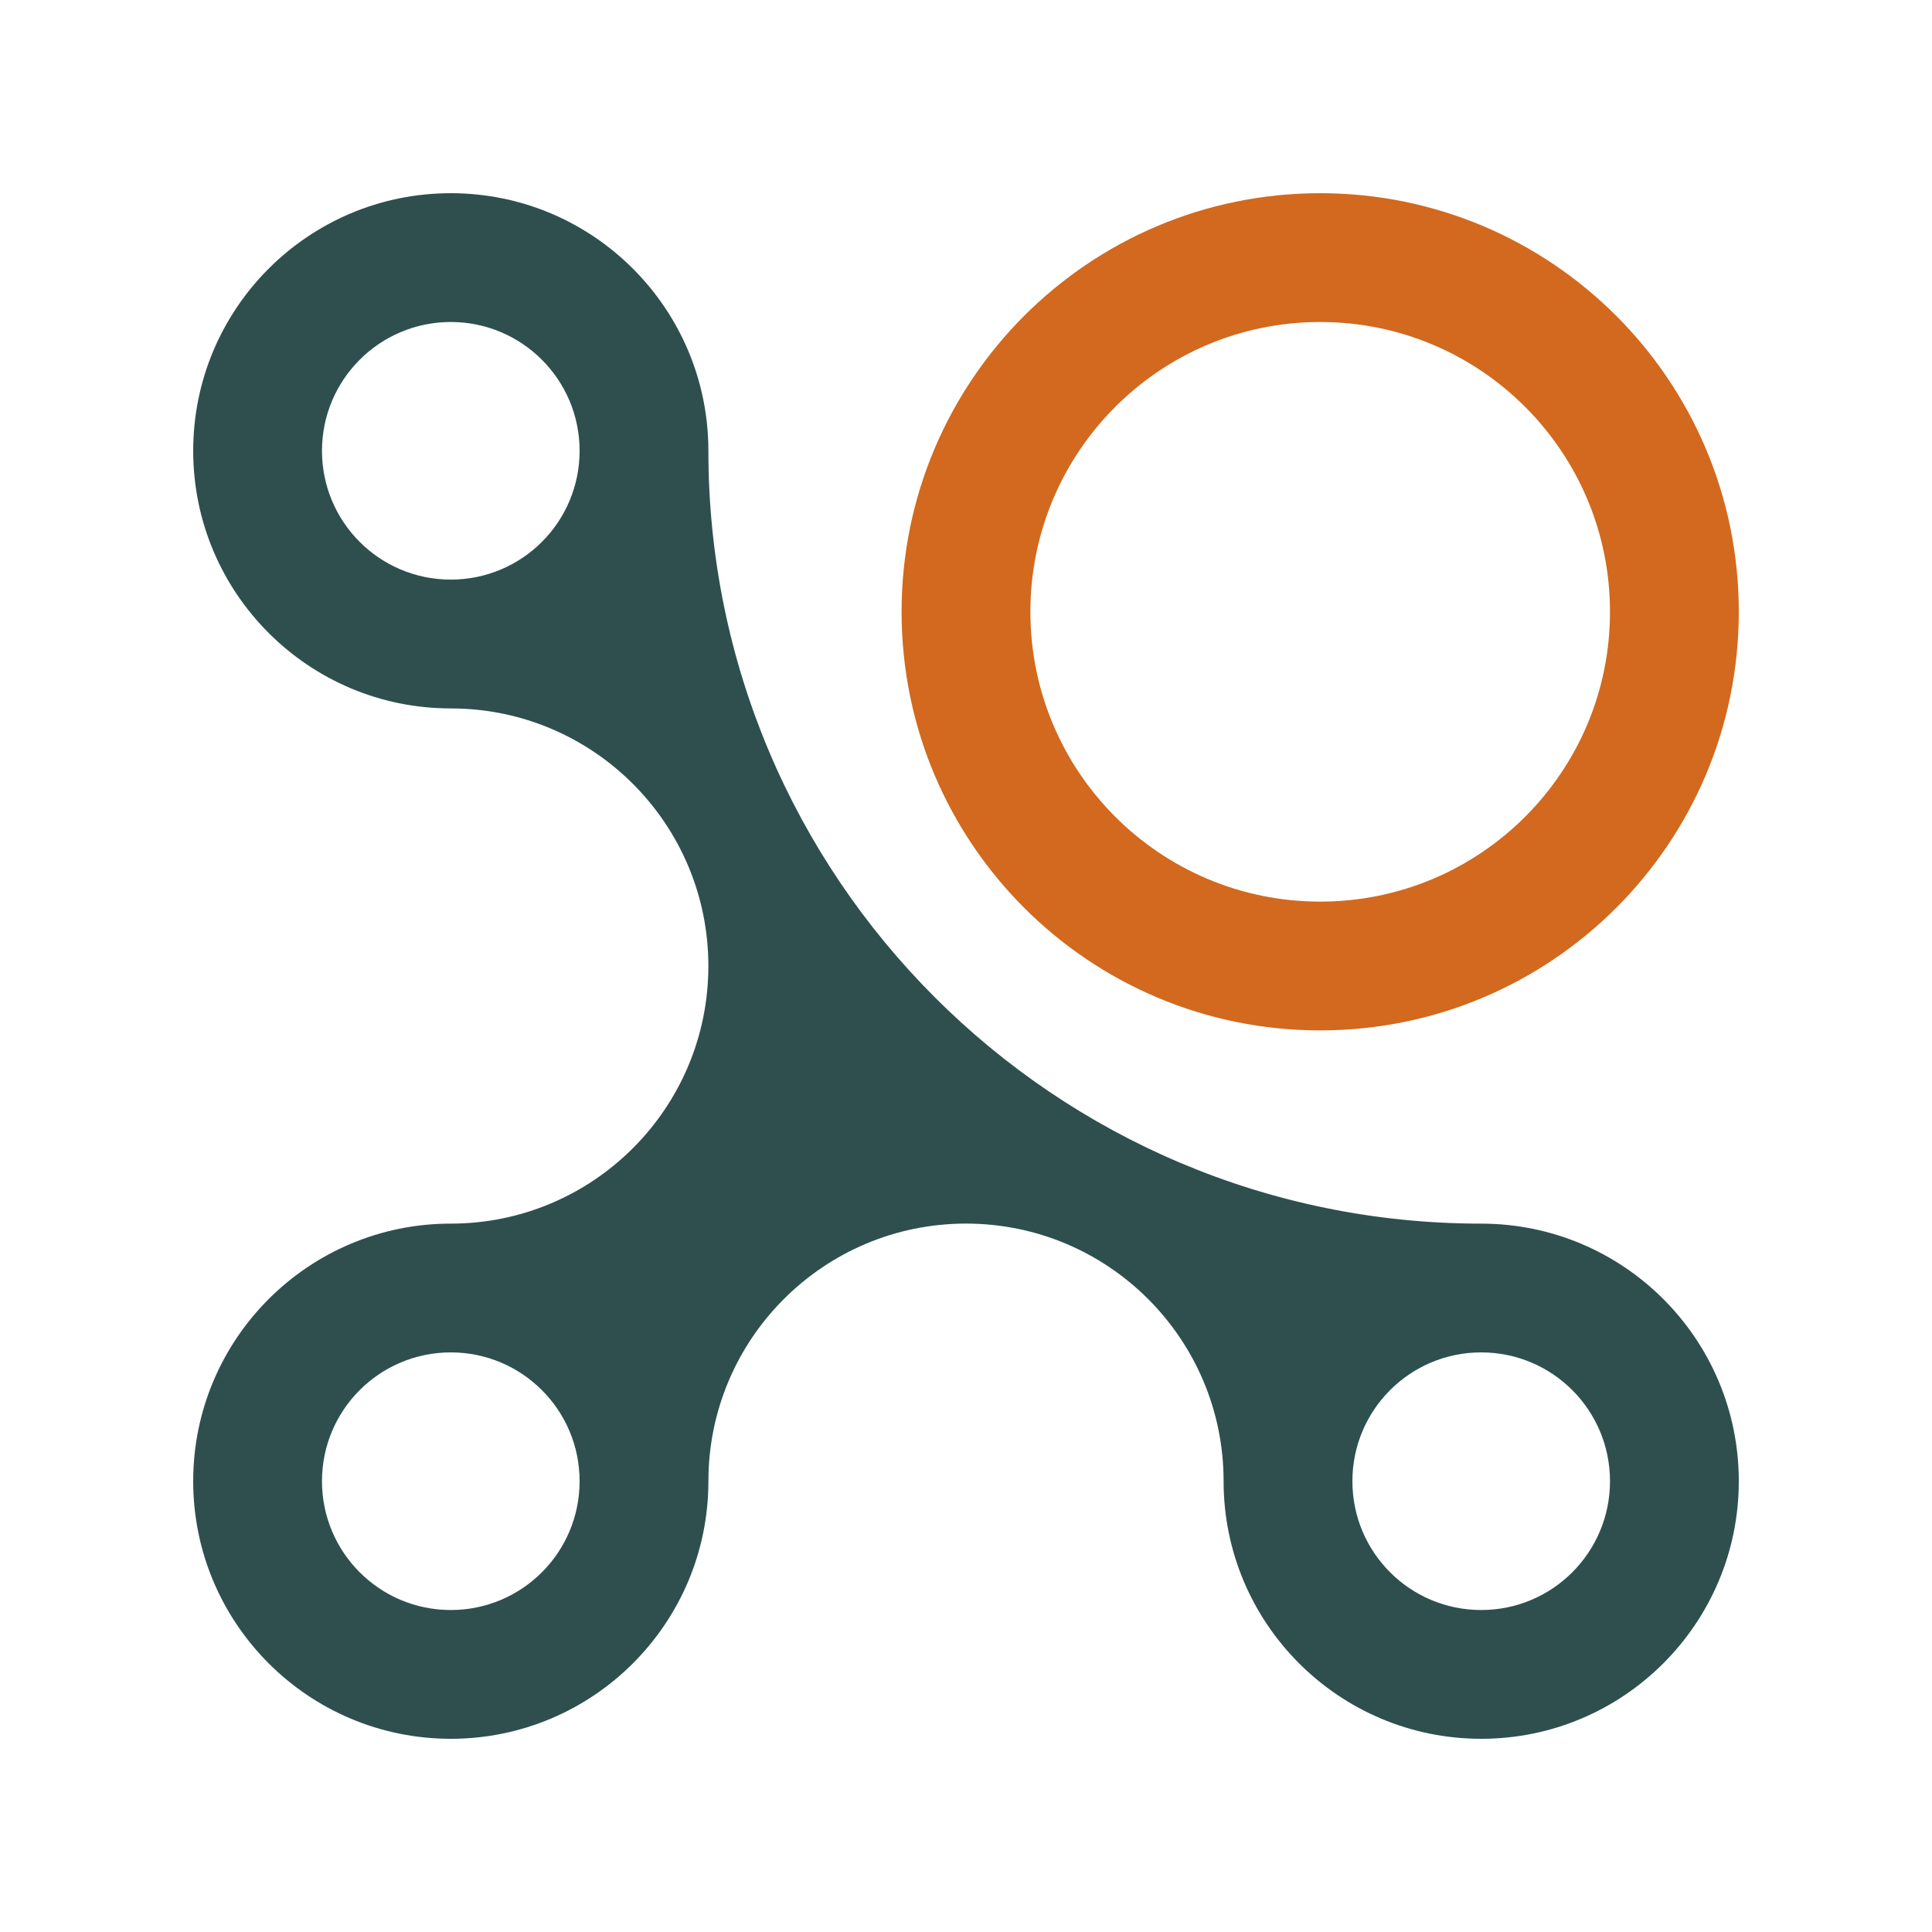 <svg xmlns="http://www.w3.org/2000/svg" xmlns:xlink="http://www.w3.org/1999/xlink" version="1.0" x="0px" y="0px" viewBox="0 0 100 100" enable-background="new 0 0 100 100" xml:space="preserve">
<g transform="scale(1, -1) translate(0, -100)">
<path fill="chocolate" d="M68.333,46.667c-11.969,0-21.667,9.694-21.667,21.667C46.667,80.3,56.364,90,68.333,90C80.303,90,90,80.3,90,68.333  C90,56.36,80.303,46.667,68.333,46.667z M68.333,83.333c-8.287,0-15-6.715-15-15c0-8.287,6.713-15,15-15c8.288,0,15,6.713,15,15  C83.333,76.618,76.621,83.333,68.333,83.333z"/>
<path fill="darkslategray" d="M76.667,10c-7.363,0-13.334,5.972-13.334,13.335c0,7.362-5.97,13.332-13.333,13.332s-13.333-5.97-13.333-13.333  S30.697,10,23.333,10C15.972,10,10,15.97,10,23.333s5.972,13.333,13.333,13.333c7.363,0,13.332,5.97,13.332,13.333  s-5.968,13.333-13.332,13.333S10,69.304,10,76.667S15.97,90,23.333,90s13.333-5.974,13.333-13.333c0-22.087,17.907-40,40-40.002  C84.03,36.665,90,30.695,90,23.332C90,15.972,84.03,10,76.667,10z M23.333,30c-3.684,0-6.667-2.985-6.667-6.667  c0-3.684,2.983-6.667,6.667-6.667c3.683,0,6.667,2.983,6.667,6.667C30,27.015,27.017,30,23.333,30z M23.333,83.333  c-3.684,0-6.667-2.988-6.667-6.666c0-3.686,2.983-6.667,6.667-6.667C27.017,70,30,72.981,30,76.667  C30,80.345,27.017,83.333,23.333,83.333z M76.667,30C72.981,30,70,27.015,70,23.333c0-3.684,2.981-6.667,6.667-6.667  c3.685,0,6.666,2.983,6.666,6.667C83.333,27.015,80.352,30,76.667,30z"/>
</g></svg>
